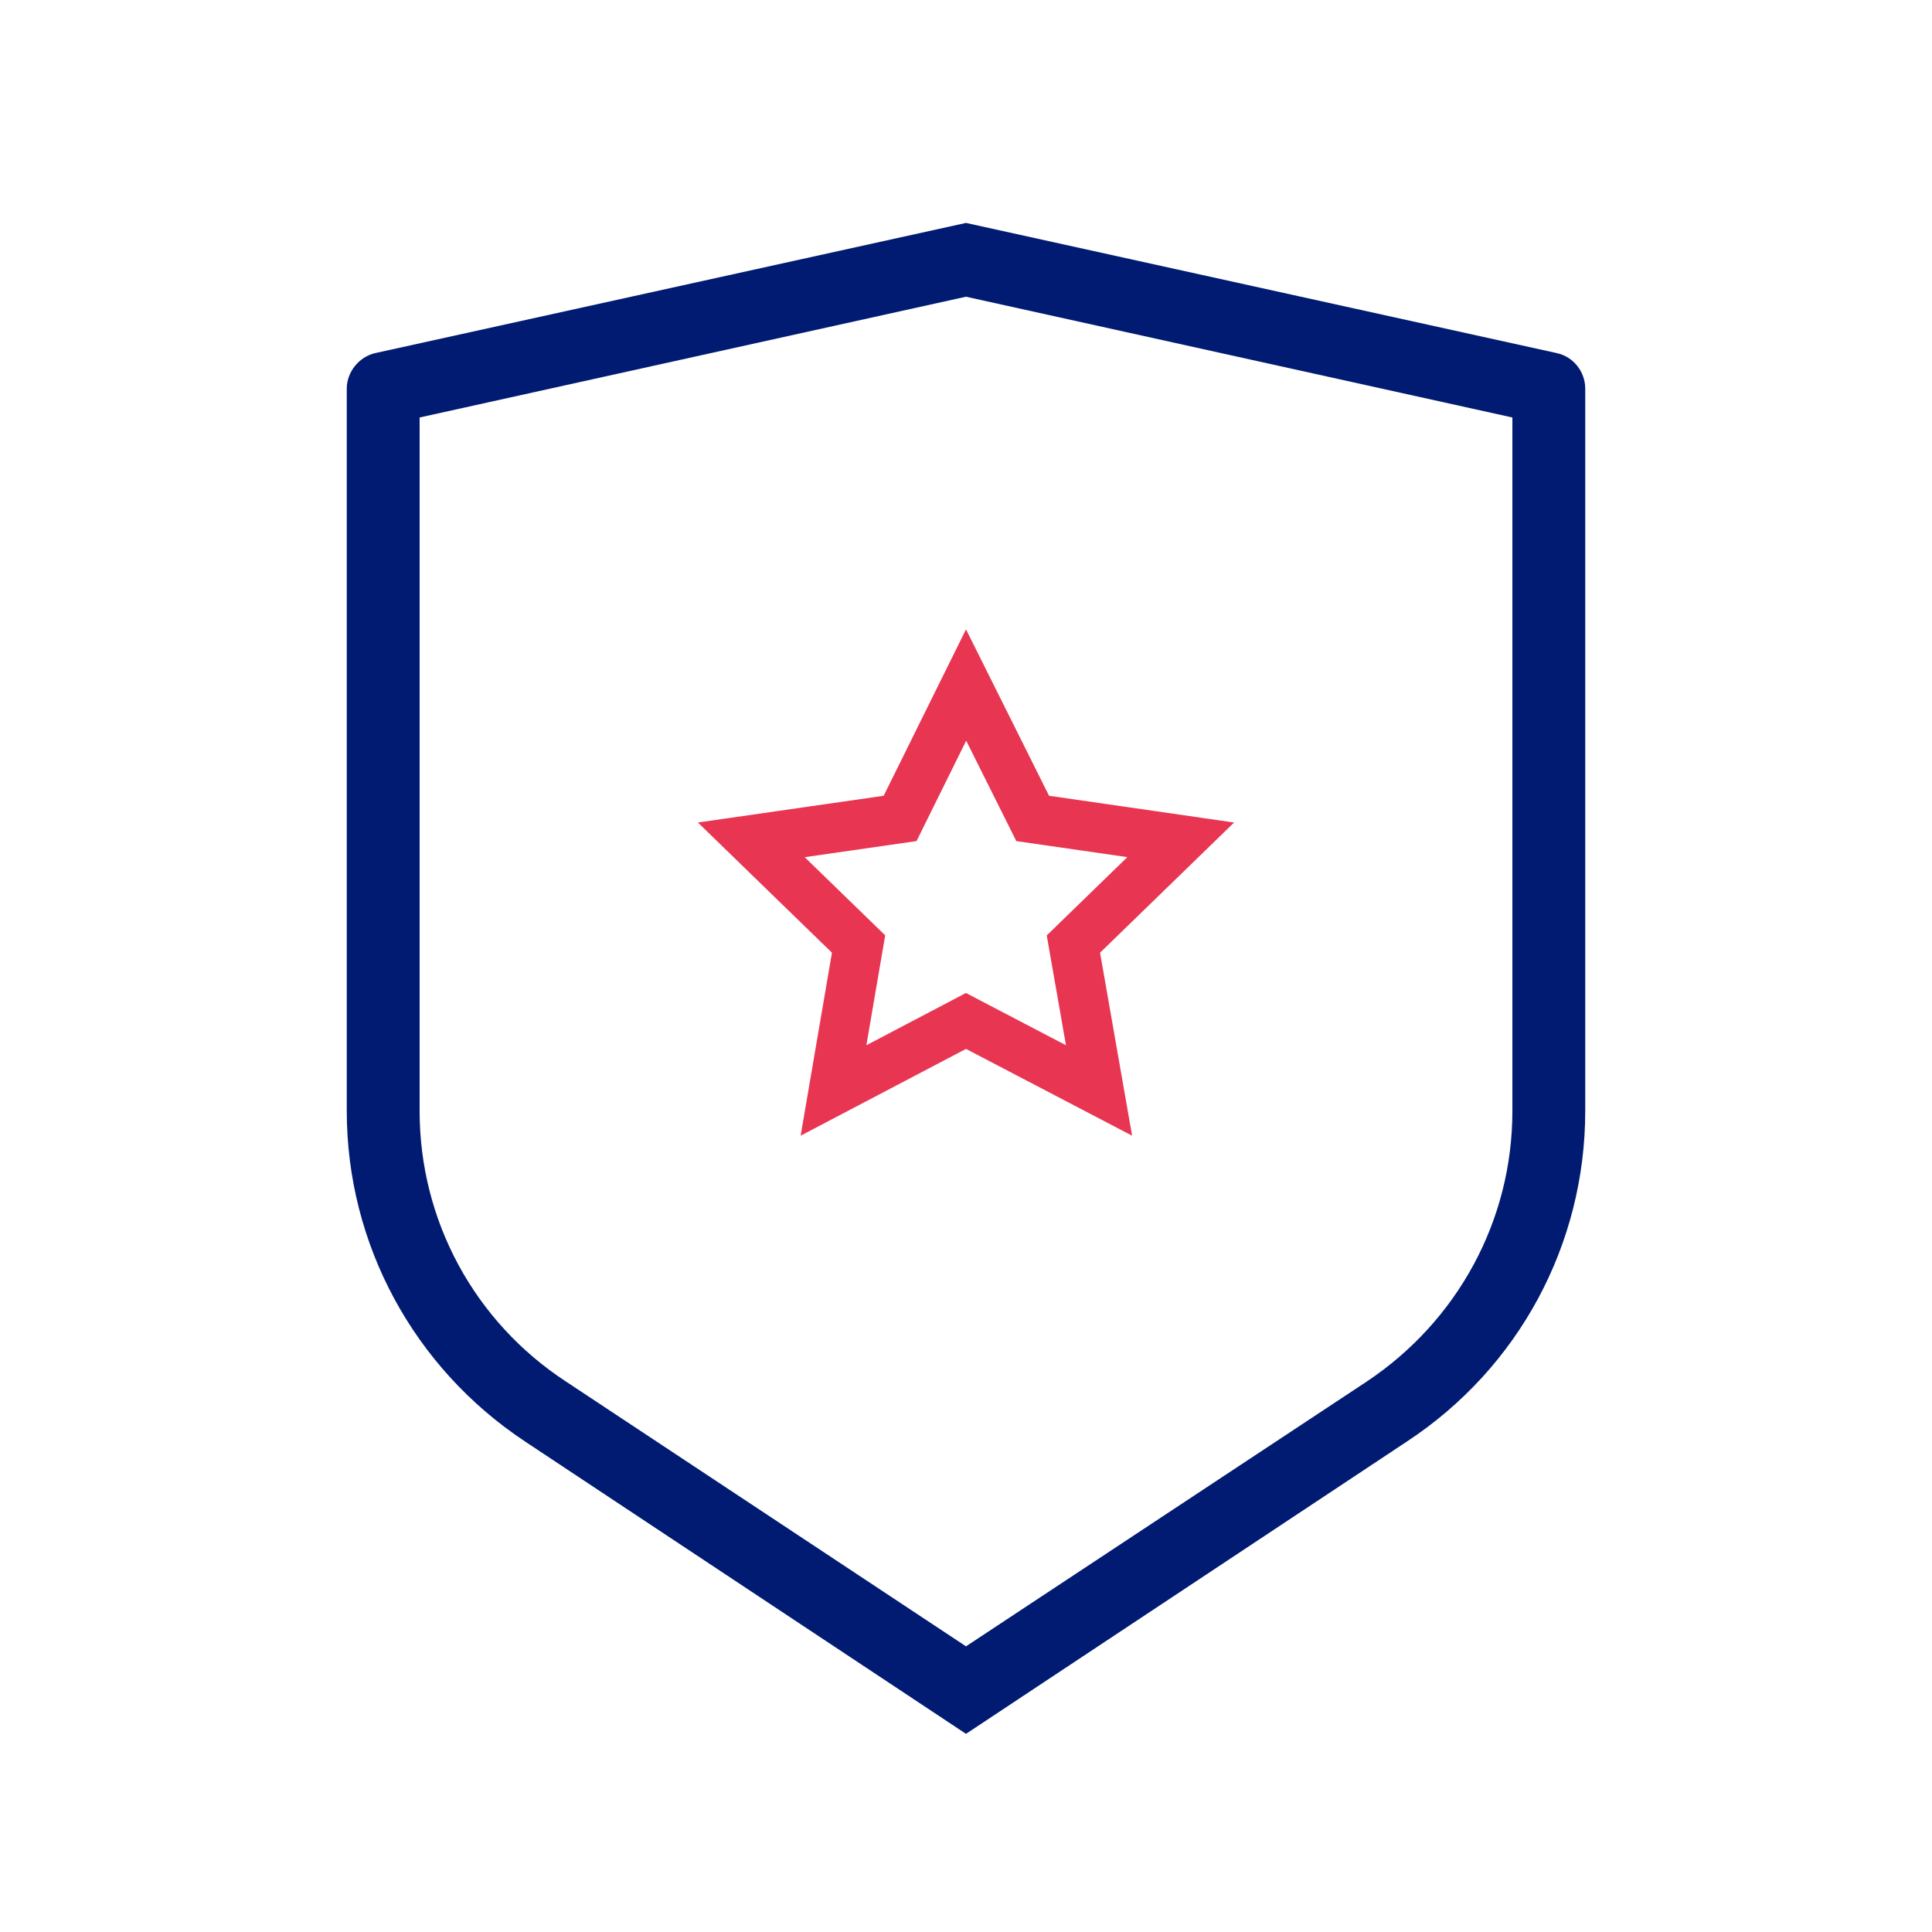 <svg width="78" height="78" viewBox="0 0 78 78" fill="none" xmlns="http://www.w3.org/2000/svg">
<g clip-path="url(#clip0_1064_89989)">
<path d="M62.853 14.256L39 9L15.147 14.256C14.5 14.402 14 15.015 14 15.687V44.858C14 50.231 16.706 55.224 21.206 58.203L39 70L56.794 58.203C61.324 55.224 64 50.231 64 44.858V15.687C64 15.015 63.529 14.402 62.853 14.256ZM61.059 44.858C61.059 49.268 58.853 53.327 55.176 55.779L39 66.467L22.853 55.779C19.147 53.356 16.941 49.268 16.941 44.858V16.855L39 11.979L61.059 16.855V44.858Z" fill="#001B71"/>
<path d="M41.458 32.573L41.692 33.042L42.21 33.117L47.669 33.906L43.715 37.746L43.336 38.115L43.427 38.636L44.371 44.025L39.463 41.461L38.999 41.218L38.535 41.462L33.651 44.025L34.574 38.632L34.663 38.113L34.285 37.746L30.332 33.907L35.819 33.117L36.34 33.042L36.573 32.57L39.004 27.657L41.458 32.573Z" stroke="#E83552" stroke-width="2"/>
</g>
<defs>
<clipPath id="clip0_1064_89989">
<rect width="50" height="61" fill="white" transform="translate(14 9)"/>
</clipPath>
</defs>
</svg>

